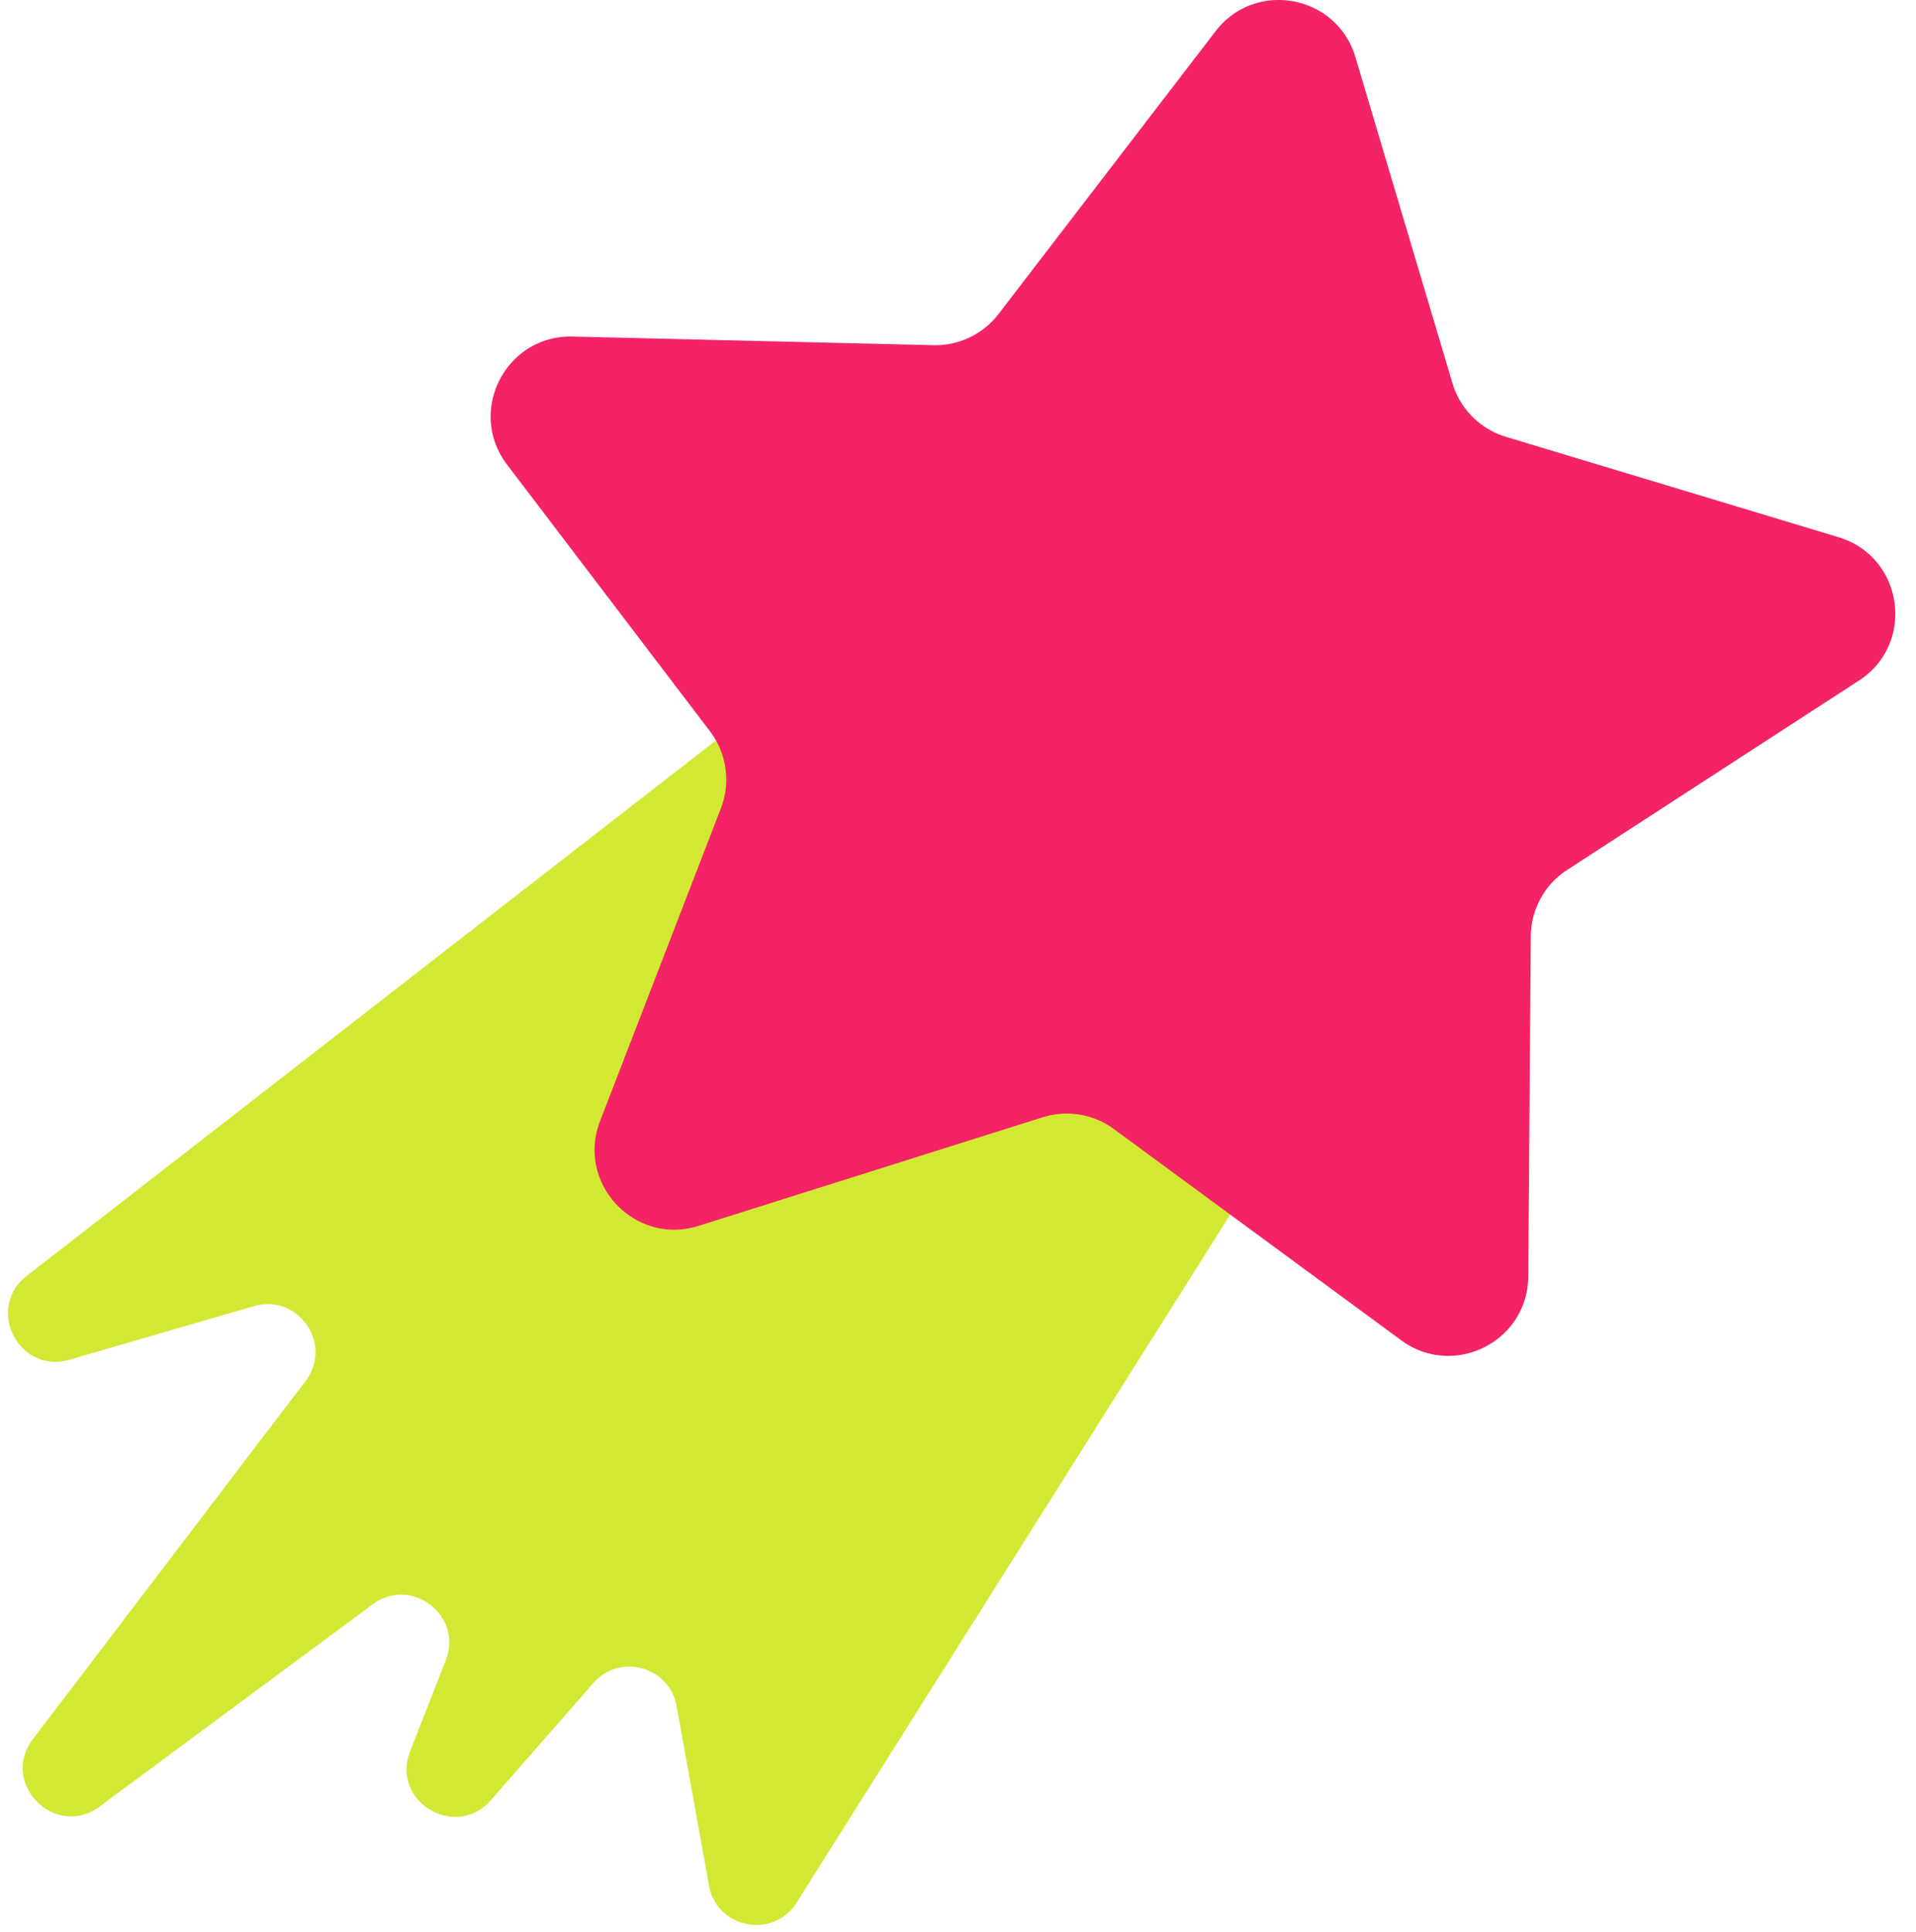 <svg xmlns="http://www.w3.org/2000/svg" fill="none" viewBox="0 0 119 121" width="120"><path fill="#d3e832" fill-rule="evenodd" d="M87.019 59.462a3 3 0 0 0-.314-3.613l-20.66-22.823a3 3 0 0 0-4.065-.356L1.176 79.912c-2.611 2.029-.5 6.172 2.677 5.25l11.556-3.354c2.778-.806 4.975 2.397 3.223 4.698L1.566 108.921c-2.103 2.762 1.382 6.294 4.172 4.229l17.104-12.665c2.42-1.793 5.678.702 4.578 3.506l-2.232 5.693c-1.227 3.131 2.835 5.601 5.05 3.071l6.427-7.342c1.655-1.891 4.763-1.03 5.21 1.443l2.03 11.241c.486 2.693 4.03 3.382 5.49 1.066z" clip-rule="evenodd"/><path fill="#f32365" fill-rule="evenodd" d="M114.646 33.647c4.075 1.23 4.848 6.664 1.278 8.98L97.652 54.485a5 5 0 0 0-2.278 4.157l-.158 21.31c-.03 4.082-4.674 6.41-7.962 3.992L69.27 70.72a5 5 0 0 0-4.467-.74l-21.55 6.8c-3.997 1.261-7.679-2.66-6.168-6.57l7.564-19.58a5 5 0 0 0-.685-4.829L31.26 29.106c-2.538-3.335-.091-8.126 4.099-8.026l22.596.54a5 5 0 0 0 4.086-1.955L75.63 1.958c2.485-3.239 7.594-2.295 8.759 1.618l6.078 20.423a5 5 0 0 0 3.348 3.36z" clip-rule="evenodd"/></svg>